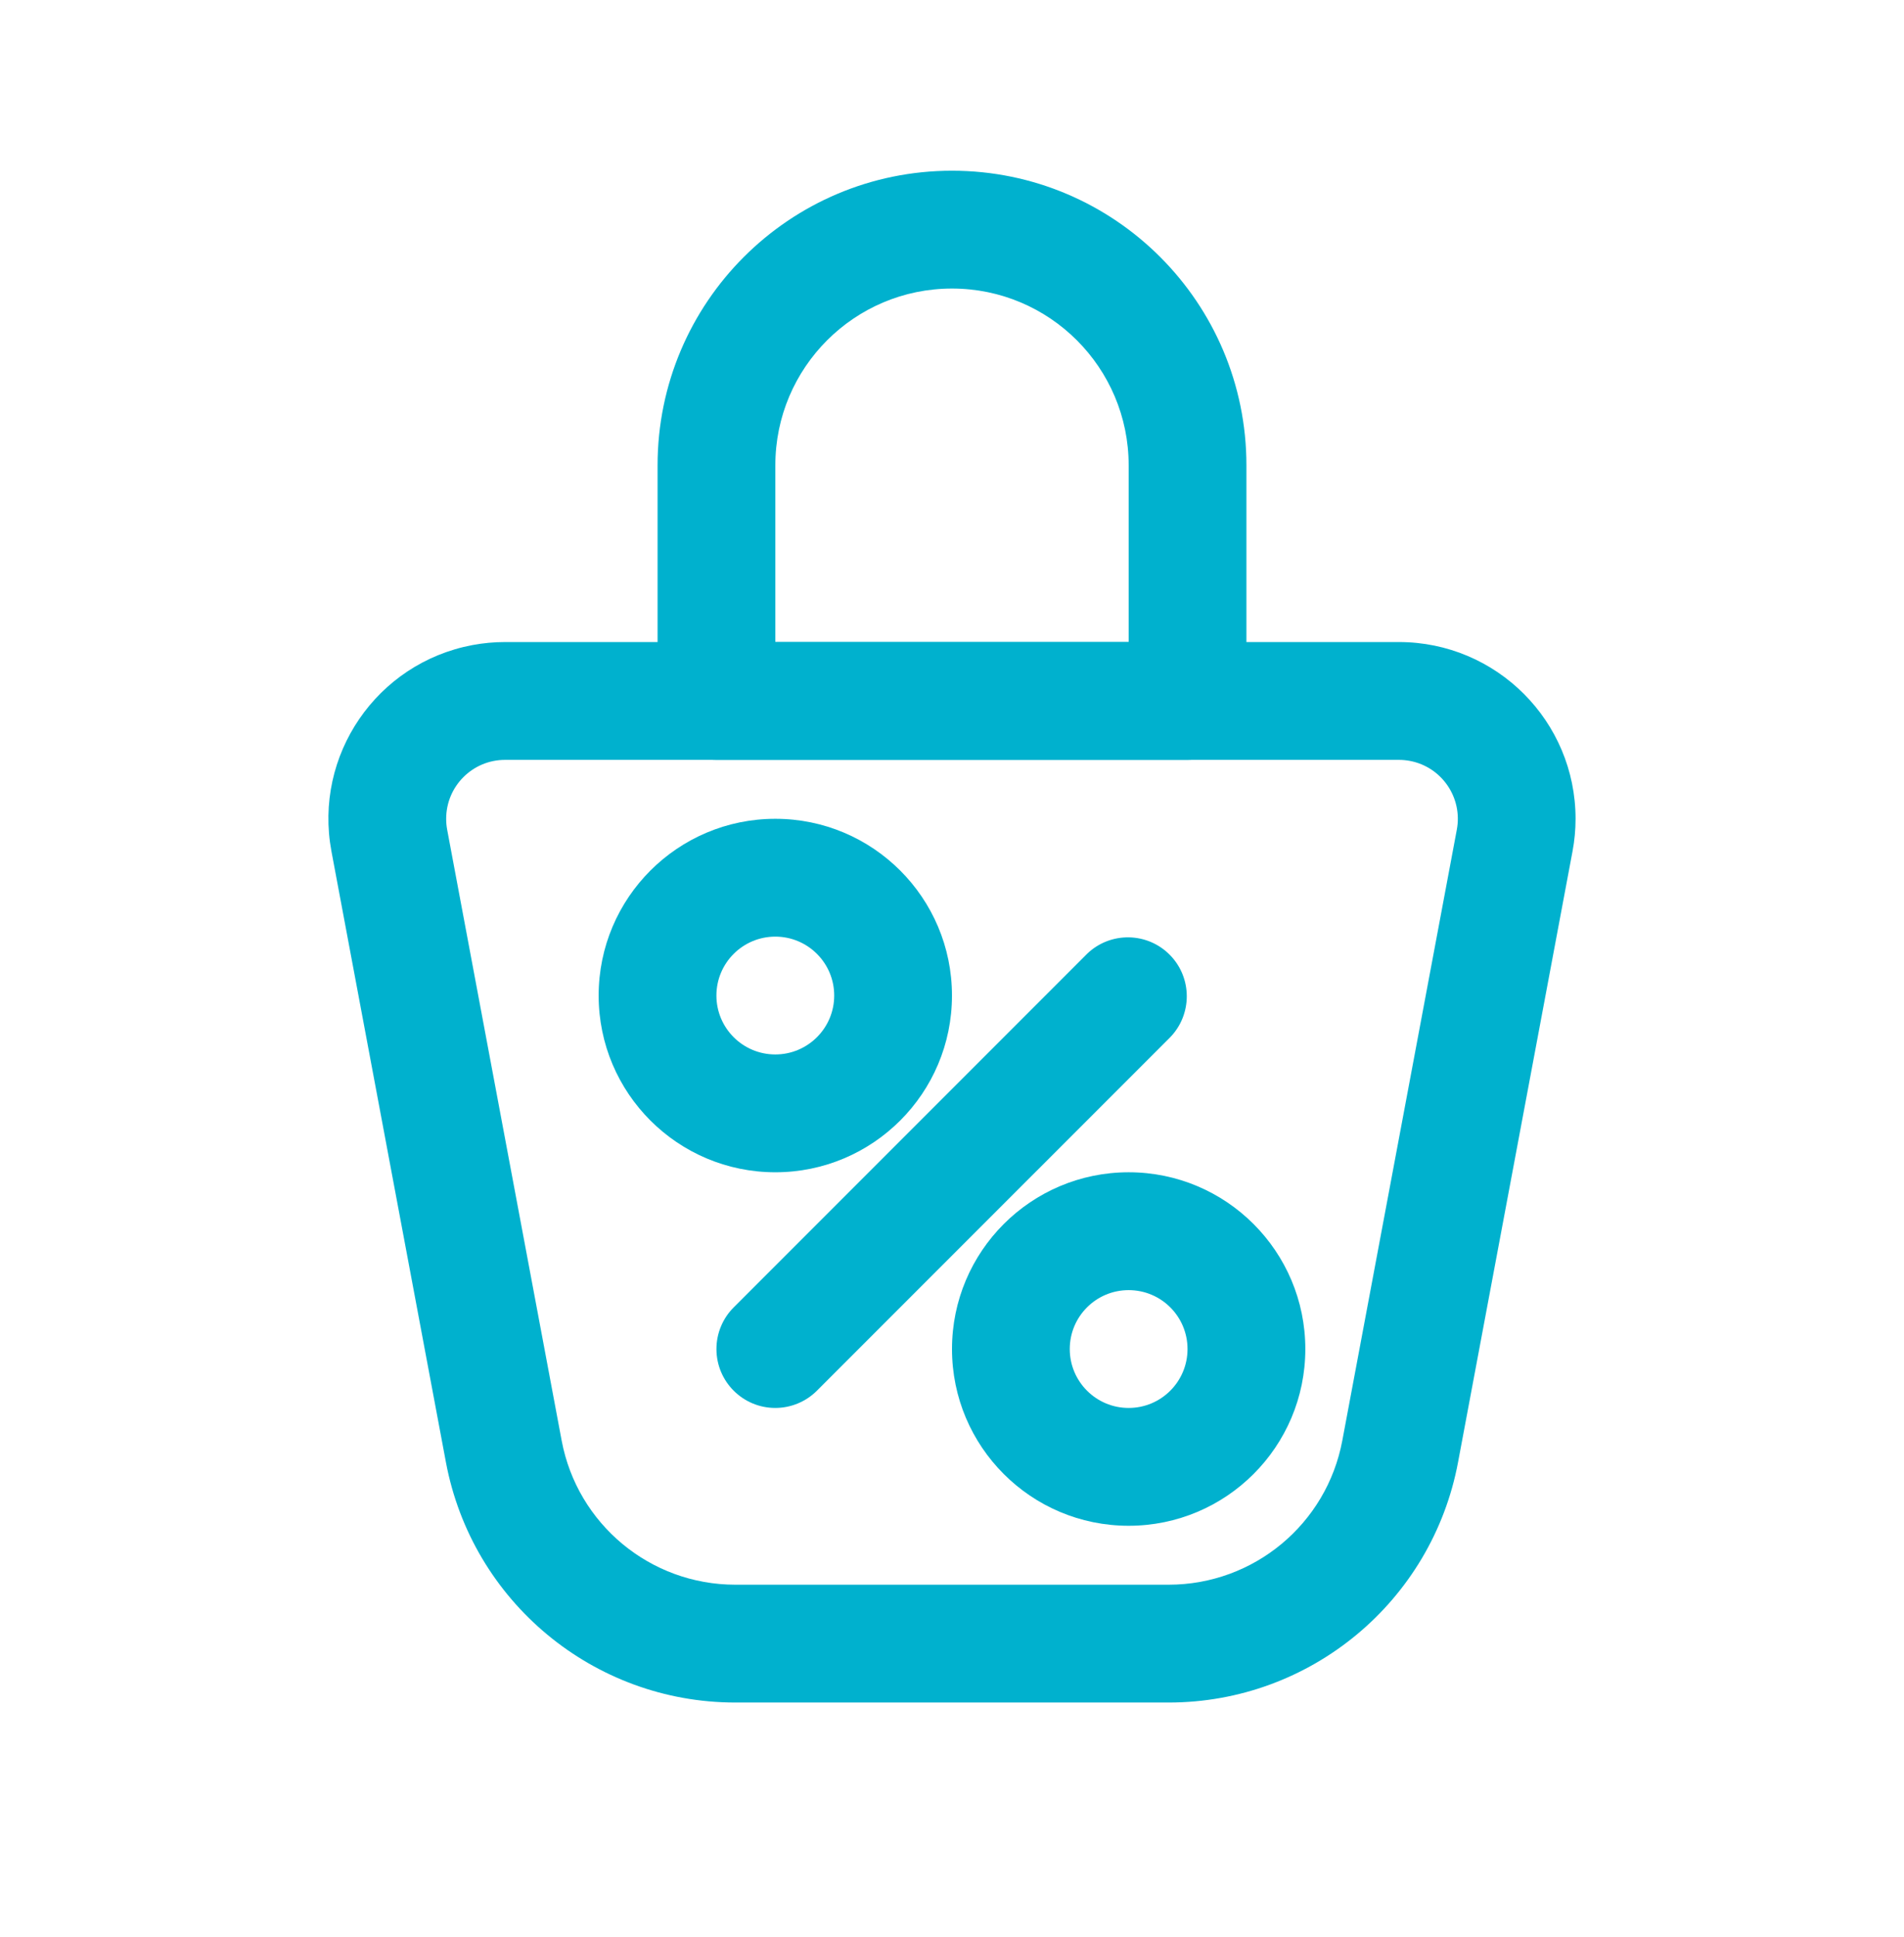 <svg xmlns="http://www.w3.org/2000/svg" width="60" height="61" viewBox="0 0 60 61" fill="none"><g filter="url(#filter0_d_647_10328)"><path d="M2 13.131C2 6.707 7.207 1.5 13.631 1.5H46.369C52.793 1.5 58 6.707 58 13.131V45.869C58 52.293 52.793 57.5 46.369 57.5H13.631C7.207 57.5 2 52.293 2 45.869V13.131Z" fill="white"></path><g clip-path="url(#clip0_647_10328)"><path d="M36.83 53.623H23.169C18.705 53.622 14.875 50.442 14.052 46.054L10.445 26.815C9.878 23.793 11.868 20.884 14.89 20.317C15.228 20.254 15.571 20.222 15.915 20.222H44.084C47.158 20.223 49.65 22.715 49.65 25.79C49.65 26.134 49.618 26.477 49.554 26.815L45.947 46.054C45.124 50.442 41.294 53.622 36.83 53.623ZM15.915 23.933C14.89 23.933 14.06 24.764 14.06 25.789C14.06 25.903 14.07 26.018 14.091 26.13L17.699 45.371C18.192 48.004 20.491 49.911 23.169 49.912H36.83C39.508 49.911 41.807 48.004 42.3 45.371L45.908 26.132C46.097 25.125 45.435 24.155 44.428 23.965C44.314 23.944 44.199 23.933 44.084 23.933H15.915Z" fill="#00B1CE"></path><path d="M37.422 23.933H22.577C21.552 23.933 20.722 23.102 20.722 22.078V14.655C20.722 9.531 24.876 5.377 30 5.377C35.124 5.377 39.278 9.531 39.278 14.655V22.078C39.278 23.102 38.447 23.933 37.422 23.933ZM24.433 20.222H35.567V14.655C35.567 11.581 33.074 9.088 30 9.088C26.925 9.088 24.433 11.581 24.433 14.655V20.222Z" fill="#00B1CE"></path><path d="M24.432 36.922C21.358 36.922 18.865 34.43 18.865 31.356C18.865 28.281 21.358 25.789 24.432 25.789C27.507 25.789 29.999 28.281 29.999 31.356C29.999 34.43 27.507 36.922 24.432 36.922ZM24.432 29.5C23.407 29.5 22.576 30.331 22.576 31.356C22.576 32.38 23.407 33.211 24.432 33.211C25.457 33.211 26.288 32.38 26.288 31.356C26.288 30.331 25.457 29.5 24.432 29.5Z" fill="#00B1CE"></path><path d="M35.567 48.056C32.492 48.056 30 45.564 30 42.489C30 39.415 32.492 36.922 35.567 36.922C38.641 36.922 41.134 39.415 41.134 42.489C41.134 45.564 38.641 48.056 35.567 48.056ZM35.567 40.634C34.542 40.634 33.711 41.464 33.711 42.489C33.711 43.514 34.542 44.345 35.567 44.345C36.592 44.345 37.422 43.514 37.422 42.489C37.422 41.464 36.592 40.634 35.567 40.634Z" fill="#00B1CE"></path><path d="M24.432 44.345C23.407 44.345 22.577 43.514 22.577 42.489C22.577 41.997 22.773 41.525 23.12 41.178L34.254 30.044C34.991 29.332 36.166 29.352 36.878 30.089C37.572 30.808 37.572 31.948 36.878 32.668L25.744 43.801C25.396 44.149 24.924 44.345 24.432 44.345Z" fill="#00B1CE"></path></g></g><defs><filter id="filter0_d_647_10328" x="0.062" y="0.531" width="59.877" height="59.877" filterUnits="userSpaceOnUse" color-interpolation-filters="sRGB"><feGaussianBlur stdDeviation="0.969"></feGaussianBlur></filter><clipPath id="clip0_647_10328"><rect width="48.246" height="48.246" fill="white" transform="translate(5.877 5.377)"></rect></clipPath></defs></svg>